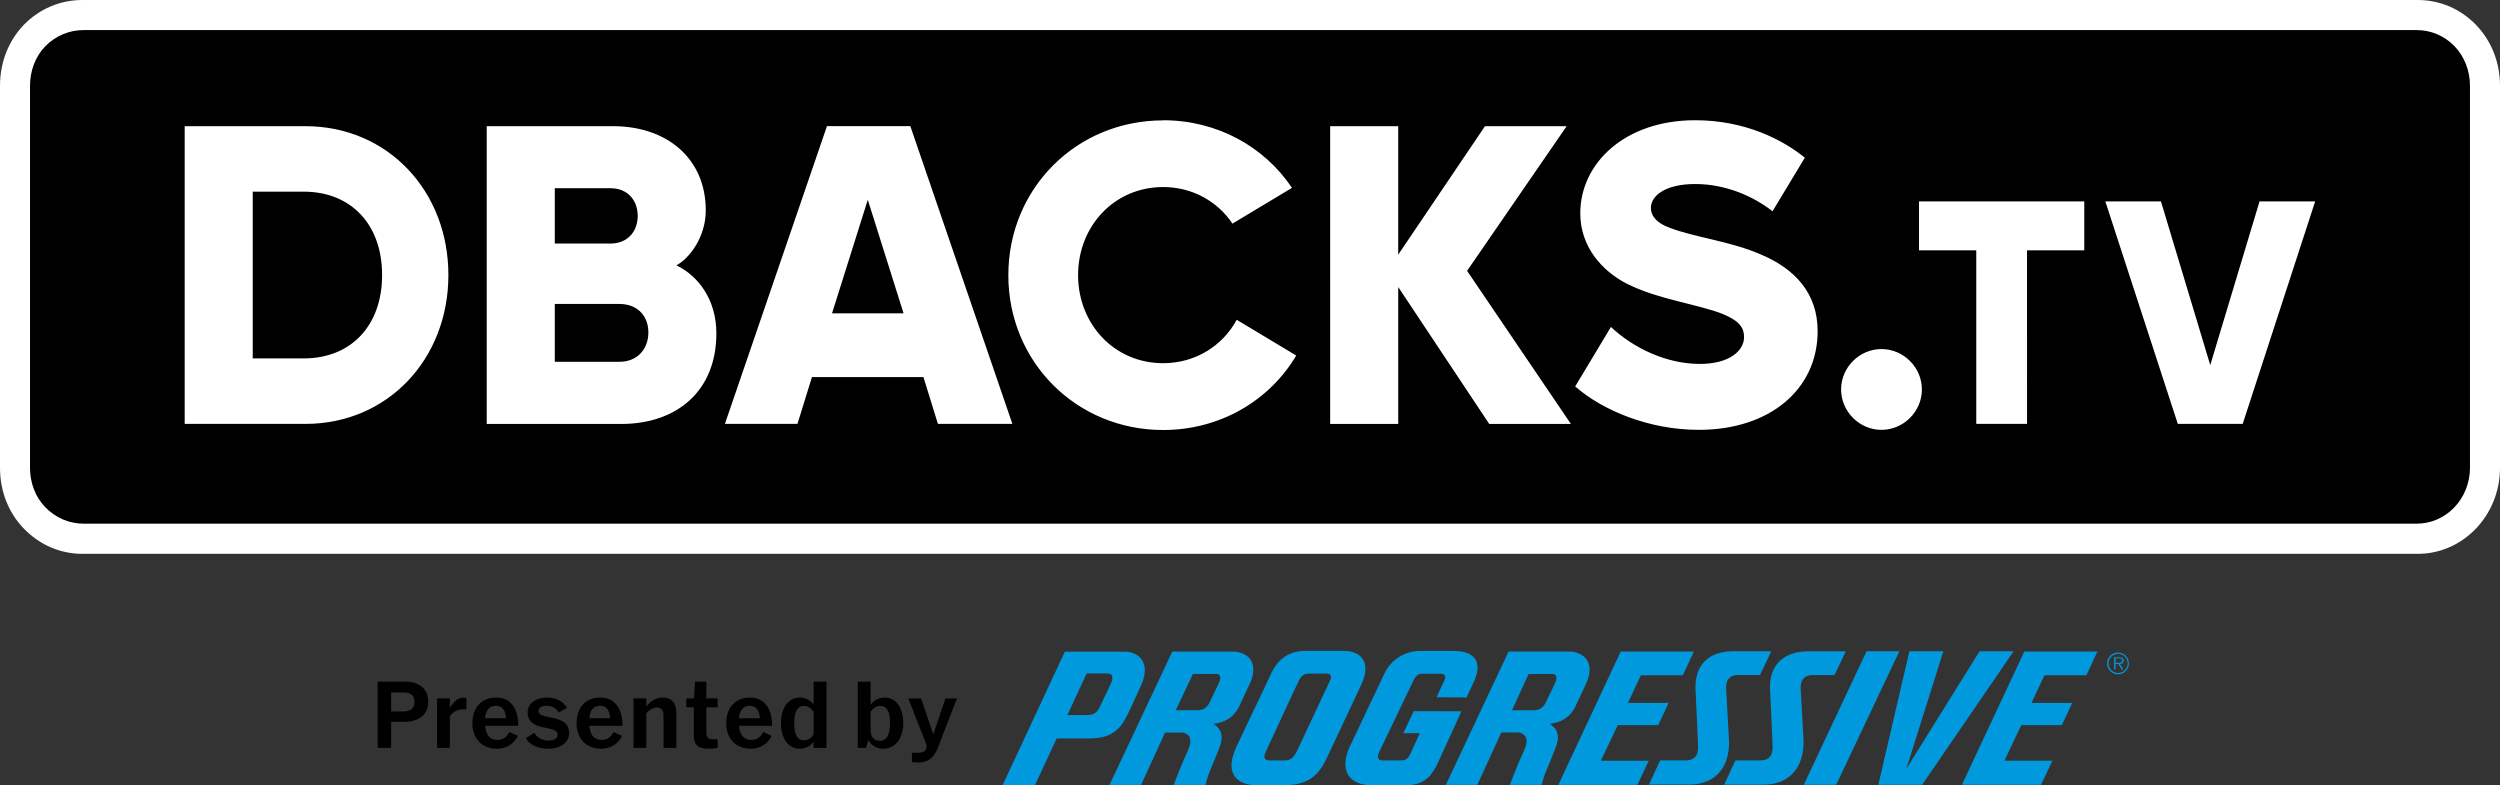 <svg xmlns="http://www.w3.org/2000/svg" viewBox="0 0 339.77 106.74"><rect x="0" y="0" width="339.77" height="106.74" fill="#333333" stroke="none"/><path fill="#fff" d="M328.6 0H11.19C8.2 0 5.38 1.19 3.26 3.35 1.15 5.54 0 8.48 0 11.66v51.92c0 3.18 1.15 6.11 3.25 8.27 2.13 2.2 4.95 3.42 7.94 3.42H328.6c6.16 0 11.17-5.24 11.17-11.69V11.65c0-3.16-1.16-6.1-3.27-8.28-2.12-2.18-4.92-3.37-7.9-3.37Z"/><path d="M333.58 6.27c1.37 1.42 2.11 3.37 2.11 5.38v51.92c0 4.2-3.23 7.6-7.24 7.6H11.34c-1.93 0-3.78-.79-5.18-2.23-1.37-1.41-2.08-3.33-2.08-5.36V11.66c0-2.01.71-3.96 2.08-5.38 1.4-1.42 3.25-2.19 5.18-2.19h317.12c1.9 0 3.74.76 5.12 2.18ZM304.8 57.61l9.85-30.24h-7.56l-6.7 22.25-6.7-22.25h-7.56l9.85 30.24Zm-29.31 0V34.02h7.78v-6.65h-22.46v6.65h7.78v23.59Zm-25.27-4.68c0 3 2.49 5.49 5.49 5.49s5.49-2.49 5.49-5.49-2.49-5.49-5.49-5.49-5.49 2.48-5.49 5.49Zm-36.14-.41c3.7 3.24 10 5.9 16.82 5.9 9.6 0 16.13-5.49 16.13-13.41 0-5.14-3.06-8.49-7.8-10.46-4.11-1.79-9.08-2.31-12.43-3.64-1.39-.52-2.43-1.39-2.43-2.66 0-1.68 2.02-3.24 6.01-3.24 4.28 0 7.98 1.73 10.52 3.7l4.39-7.28c-3-2.43-8.09-5.09-14.91-5.09-9.54 0-15.61 5.84-15.61 12.66 0 4.51 2.95 7.87 6.42 9.6 4.11 2.08 9.71 2.77 13.01 4.1 1.9.81 2.83 1.62 2.83 3.12 0 1.79-1.91 3.64-6.01 3.64-4.45 0-8.96-2.08-12.08-5.03Zm-33.3 5.1h9.25V39.01l12.37 18.61h11.1l-14.11-20.81 13.53-19.66h-11.1l-11.79 17.46V17.15h-9.25Zm-22.7-41.26c-11.79 0-21.04 9.25-21.04 21.04s9.25 21.04 21.04 21.04c7.74 0 14.45-3.99 18.09-10.12l-8.09-4.86c-1.91 3.53-5.61 5.9-10 5.9-6.65 0-11.56-5.32-11.56-11.97s4.91-11.97 11.56-11.97c3.99 0 7.4 1.96 9.42 4.97l8.09-4.86c-3.76-5.61-10.18-9.19-17.52-9.19Zm-49.7 41.25 1.97-6.36h15.15l1.97 6.36h10.12l-13.87-40.47h-11.33L98.52 57.61Zm4.7-15.03 4.86-15.43 4.86 15.43ZM66.14 57.62h18.27c7.63 0 12.95-4.51 12.95-12.31 0-4.68-2.54-7.86-5.43-9.25 1.85-.99 3.99-3.93 3.99-7.46 0-7.11-5.32-11.45-12.6-11.45H66.15v40.46ZM75.4 33.1v-7.52h7.57c2.31 0 3.7 1.62 3.7 3.76 0 2.14-1.39 3.76-3.7 3.76Zm0 8.21h8.79c2.43 0 3.93 1.61 3.93 3.87s-1.5 3.99-3.93 3.99H75.4Zm-33.88 16.3c11.15 0 19.42-8.79 19.42-20.23 0-11.44-8.26-20.23-19.42-20.23H25.1v40.46Zm-7.17-8.9V26.05h6.94c6.36 0 10.64 4.39 10.64 11.33s-4.28 11.33-10.64 11.33ZM123.93 102.3h.84c.62 0 .96-.16 1.1-.49.1-.24.07-.52-.08-.91l-2.34-5.97h1.74l1.65 4.892 1.65-4.892h1.56l-2.57 6.66c-.57 1.47-1.39 2.04-2.71 2.04-.31 0-.56-.02-.83-.06v-1.26Zm-7.35-9.66h1.74v3.132c.484-.633 1.155-.972 1.92-.972 1.51 0 2.52 1.38 2.52 3.48s-1.09 3.48-2.73 3.48c-.878 0-1.61-.454-2.018-1.177l-.322 1.057h-1.11Zm2.97 8.04c.95 0 1.41-.79 1.41-2.4 0-1.61-.44-2.34-1.35-2.34-.47 0-.907.27-1.29.787v2.453c0 .96.45 1.5 1.23 1.5Zm-13.41-2.4c0-2.1 1.02-3.48 2.55-3.48.753 0 1.422.337 1.89.942V92.64h1.74v9h-1.74v-.825c-.476.607-1.145.945-1.89.945-1.53 0-2.55-1.38-2.55-3.48Zm3.12-2.34c-.88 0-1.32.77-1.32 2.34 0 1.57.44 2.34 1.32 2.34.506 0 .939-.261 1.32-.784v-3.108c-.391-.525-.831-.788-1.32-.788ZM98.7 98.28c0-2.1 1.27-3.48 3.21-3.48s3.03 1.43 3.03 3.84h-4.507c.116 1.294.678 1.92 1.687 1.92.7 0 1.21-.31 1.62-1.08l1.14.54c-.55 1.11-1.58 1.74-2.85 1.74-2.01 0-3.33-1.38-3.33-3.48Zm3.21-2.36c-.884 0-1.377.562-1.48 1.7h2.845c-.085-1.145-.54-1.7-1.365-1.7Zm-8.64-1h1.056l.144-2.28H96v2.28h1.53v1.2H96v3.39c0 .74.22.96.96.96h.57v1.17c-.39.08-.8.12-1.2.12-1.4 0-2.04-.54-2.04-1.74v-3.9h-1.02Zm-7.17 0h1.74v1.097c.621-.803 1.396-1.217 2.25-1.217 1.17 0 1.83.75 1.83 2.1v4.74h-1.74V97.2c0-.68-.31-1.05-.9-1.05-.452 0-.956.264-1.44.769v4.721H86.1Zm-7.74 3.36c0-2.1 1.27-3.48 3.21-3.48s3.03 1.43 3.03 3.84h-4.507c.116 1.294.678 1.92 1.687 1.92.7 0 1.21-.31 1.62-1.08l1.14.54c-.55 1.11-1.58 1.74-2.85 1.74-2.01 0-3.33-1.38-3.33-3.48Zm3.21-2.36c-.884 0-1.377.562-1.48 1.7h2.845c-.085-1.145-.54-1.7-1.365-1.7Zm-8.96 3.68c.41.68 1.1 1.05 1.95 1.05.76 0 1.23-.32 1.23-.81 0-1.39-4.08-.29-4.08-3.03 0-1.16 1.1-2.01 2.58-2.01 1.29 0 2.24.49 2.76 1.41l-1.14.63c-.33-.61-.9-.93-1.62-.93-.68 0-1.11.28-1.11.72 0 1.33 4.17.26 4.17 3.03 0 1.21-1.18 2.1-2.79 2.1-1.46 0-2.55-.5-3.09-1.44Zm-8.41-1.32c0-2.1 1.27-3.48 3.21-3.48s3.03 1.43 3.03 3.84h-4.507c.116 1.294.678 1.92 1.687 1.92.7 0 1.21-.31 1.62-1.08l1.14.54c-.55 1.11-1.58 1.74-2.85 1.74-2.01 0-3.33-1.38-3.33-3.48Zm3.21-2.36c-.884 0-1.377.562-1.48 1.7h2.845c-.085-1.145-.54-1.7-1.365-1.7Zm-8.01-1h1.74v1.335c.525-.935 1.139-1.435 1.78-1.435.2 0 .36.04.47.1v1.48h-.38c-.833 0-1.423.319-1.87.917v4.323H59.4Zm-8.07-2.28h1.83v1.47h-.06v-1.47h1.95c1.97 0 3.15 1.02 3.15 2.73s-1.21 2.73-3.27 2.73h-1.77v3.54h-1.83Zm3.48 4.05c1 0 1.53-.46 1.53-1.32 0-.86-.53-1.26-1.53-1.26h-1.65v2.58Z"/><path fill="#09d" d="M153.18 97.23c-1.12 2.31-2.55 3.15-5.29 3.13h-4.28l-2.95 6.35h-4.4l8.46-18.14h8.15c1.86.01 3.62 1.46 2.2 4.6-.81 1.78-1.52 3.32-1.88 4.06Zm-2.26-4.22c.56-1.17.13-1.48-.48-1.48h-2.76l-2.61 5.65h2.76c.76 0 1.27-.33 1.63-1.09.06-.14.67-1.39 1.46-3.07Zm13.95 5.35c.65.4 1.68 1.21.85 3.25 0 .03-1 2.53-1.34 3.32-.23.56-.4 1.15-.52 1.75h-4.34s.83-2.3 1.86-4.52c.43-.92.51-1.61.23-2.07-.23-.31-.58-.51-.97-.53h-2.3l-3.26 7.12h-4.29l8.53-18.12h8.25c.81 0 1.88.3 2.42 1.16.37.59.62 1.64-.21 3.36-.01.02-.85 1.84-1.39 2.96-.68 1.38-1.85 2.16-3.49 2.33Zm-.43-2.98.45-.95.75-1.57c.21-.47.26-.83.13-1.04a.54.54 0 0 0-.44-.23h-3.2l-2.33 4.93h2.99c.74 0 1.3-.37 1.66-1.14ZM185 93.07l-1.47 3.13c-1.26 2.68-2.44 5.21-3.29 6.98-1.27 2.65-2.89 3.58-6.18 3.55h-3.28c-1.6 0-4.86-.77-2.68-5.37l2.17-4.58c1.03-2.14 1.92-4.02 2.45-5.16.99-2.13 2.53-3.16 4.72-3.16h5.2c2.16 0 3.86 1.4 2.36 4.61Zm-4.26-.52c.37-.78-.03-1.02-.48-1h-2.35c-.58 0-1.02.18-1.45 1.09-.63 1.33-3.7 7.94-4.43 9.52-.51 1.1.16 1.19.5 1.19h1.89c.94 0 1.34-.22 1.95-1.5l4.36-9.29Zm11.41 4.1 6.47.02-3.18 6.96c-1.25 2.72-2.59 3.15-5.31 3.12h-3.41c-3.82 0-4.63-2.43-3.23-5.37 0 0 3.81-8.03 4.62-9.75a5.361 5.361 0 0 1 5.03-3.16h4.44c2.81.04 4.03 1.4 2.67 4.32l-.93 2-4.08-.03s.93-2.02 1.01-2.18c.37-.75.07-1.01-.49-1.01h-2.32c-.7 0-.97.14-1.43 1.1 0 0-4.03 8.41-4.54 9.49-.41.85-.17 1.19.5 1.19h2.24c.87 0 1.12-.16 1.49-.96l1.27-2.74h-2.25l1.42-3.02Zm18.42 1.71c.65.4 1.68 1.21.85 3.24 0 .03-1 2.53-1.34 3.32-.23.56-.41 1.15-.53 1.75h-4.34s.83-2.3 1.86-4.52c.43-.92.51-1.61.23-2.07-.23-.31-.58-.51-.97-.53h-2.29l-3.26 7.12h-4.28l8.53-18.12h8.24c.81 0 1.88.31 2.42 1.18.37.59.62 1.64-.21 3.36-.01.02-.85 1.84-1.39 2.96-.67 1.37-1.85 2.15-3.49 2.32Zm-.44-2.99.45-.93.75-1.57c.21-.47.26-.83.13-1.04a.54.54 0 0 0-.44-.23h-3.27l-2.26 4.93h2.99c.74 0 1.3-.39 1.66-1.15Zm9.73 3.19-2.29 4.83h6.51l-1.55 3.28h-10.74l8.48-18.12h9.94l-1.5 3.22h-5.7l-1.76 3.76h5.53l-1.41 3.02h-5.51Zm15.11 1.79c.23 3.96-1.88 6.3-5.46 6.28h-5.4l1.52-3.29h3.39c1.29 0 1.82-.63 1.76-2.01 0 0-.25-5.73-.34-7.49-.15-2.88 1.19-5.33 5.22-5.33h5.07l-1.53 3.23h-2.97c-1.48 0-1.67 1.1-1.63 1.91l.37 6.71Zm9.76-6.7.37 6.69c.2 3.48-1.52 6.3-5.46 6.3h-5.31l1.52-3.29h3.3c1.29 0 1.82-.63 1.76-2.01 0 0-.24-5.73-.34-7.49-.2-3.51 1.89-5.33 5.22-5.33h5.07l-1.53 3.23h-2.97c-1.48 0-1.67 1.1-1.63 1.91Zm13.41-5.14-8.59 18.15h-4.4l8.53-18.15Zm10.9 0h4.63l-12.44 18.15h-5.95l4.22-18.15h4.62l-5.04 15.99Zm-2.4 18.15 8.48-18.11h9.93l-1.49 3.22h-5.7l-1.76 3.76h5.53l-1.41 3.02h-5.51l-2.29 4.83h6.53l-1.56 3.28Zm21.46-16.43.5.76h-.24l-.47-.76h-.37v.76h-.2v-1.65h.72c.14-.01.28.02.4.08.12.08.18.22.18.36 0 .32-.23.45-.52.45Zm-.27-.15c.22 0 .58.03.59-.32 0-.26-.23-.29-.43-.29h-.47v.6h.31Zm1.5.09a1.475 1.475 0 1 1-2.95-.01 1.475 1.475 0 0 1 2.95.01Zm-1.47 1.29h.01c.72 0 1.3-.58 1.3-1.3 0-.71-.58-1.3-1.29-1.3-.72 0-1.31.57-1.31 1.29 0 .72.57 1.31 1.29 1.31Z"/></svg>
